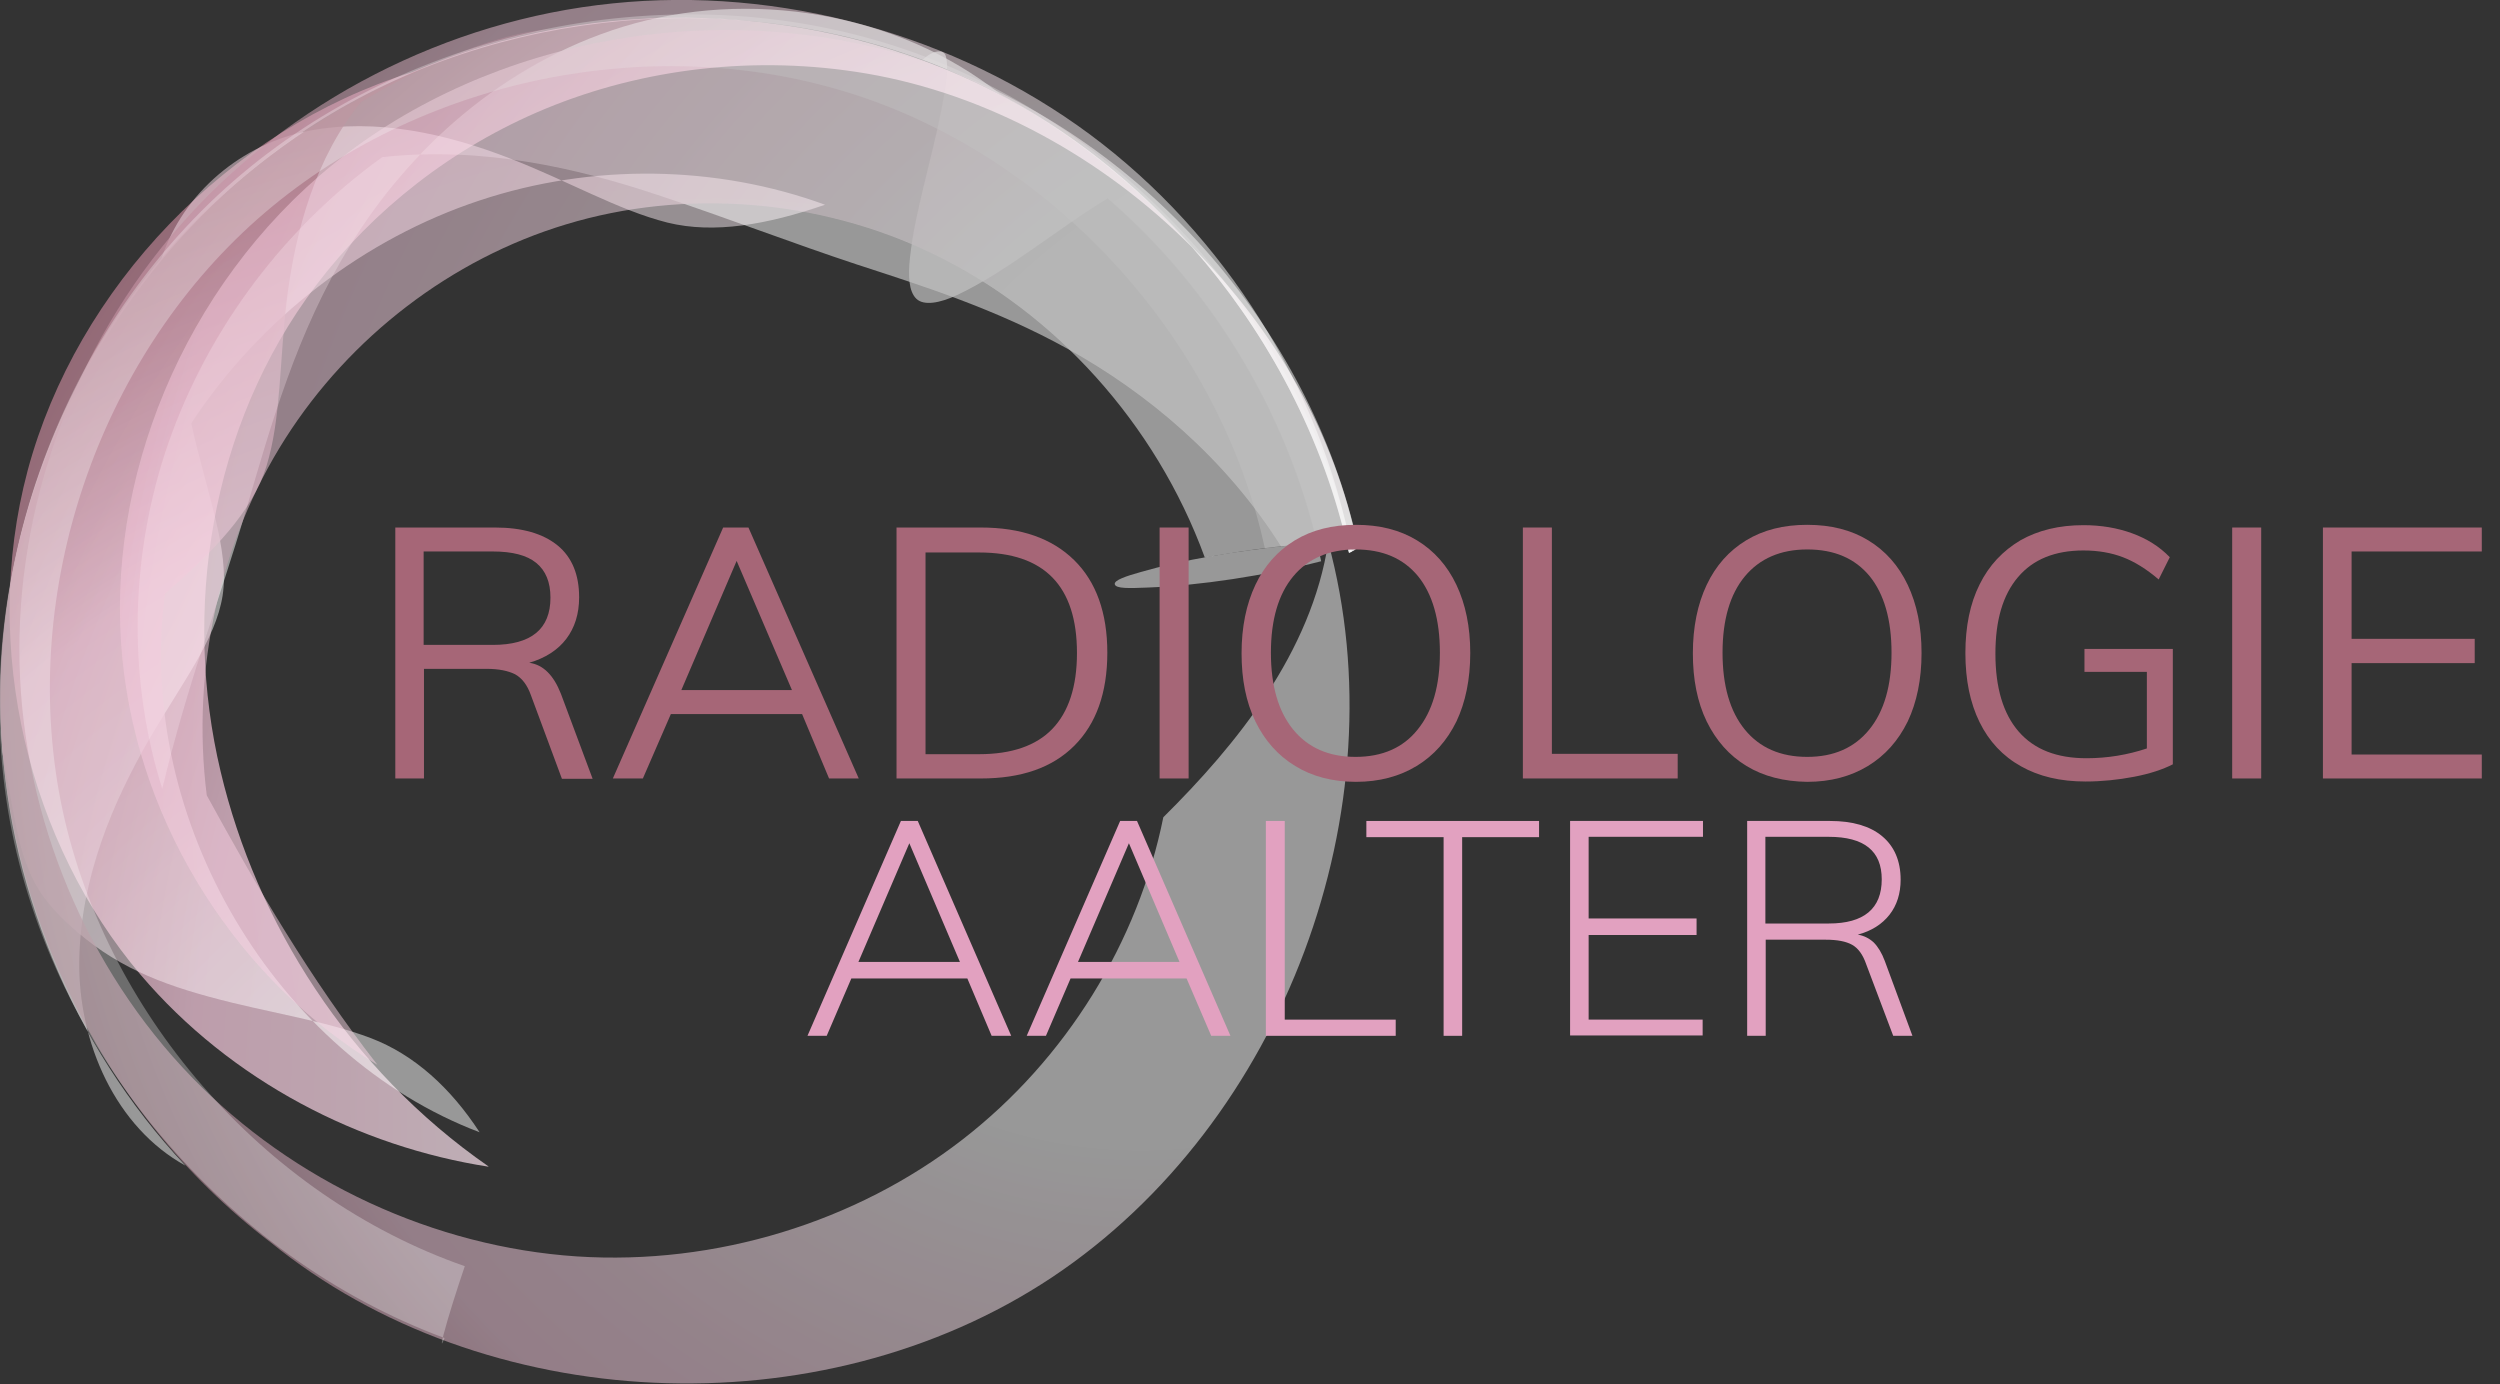 <svg xmlns="http://www.w3.org/2000/svg" xml:space="preserve" id="Layer_1" x="0" y="0" style="enable-background:new 0 0 741.2 410.4" version="1.1" viewBox="0 0 741.2 410.4">
  <rect x="0" y="0" width="741.2" height="410.4" fill="#333333" stroke="none"/>
  <style>
    .st2{opacity:.7}.st10{fill:#a66677}.st11{fill:#e2a1c0}
  </style>
  <g>
    <radialGradient id="SVGID_1_" cx="325.698" cy="418.268" r="614.944" gradientTransform="rotate(-12.41 -66.782 121.333)" gradientUnits="userSpaceOnUse">
      <stop offset=".269" style="stop-color:#fff"/>
      <stop offset=".343" style="stop-color:#fcecf3"/>
      <stop offset=".457" style="stop-color:#f9d4e4"/>
      <stop offset=".527" style="stop-color:#f8cbdf"/>
      <stop offset=".588" style="stop-color:#dfacbf"/>
      <stop offset=".674" style="stop-color:#c08698"/>
      <stop offset=".743" style="stop-color:#ad6f80"/>
      <stop offset=".785" style="stop-color:#a66677"/>
      <stop offset=".845" style="stop-color:#c48c9e"/>
      <stop offset=".911" style="stop-color:#e0aec1"/>
      <stop offset=".965" style="stop-color:#f2c3d7"/>
      <stop offset="1" style="stop-color:#f8cbdf"/>
    </radialGradient>
    <path d="M294.8 27.2C242.1.2 176.7-2.1 122.2 21.4c-54.6 17-99.4 63.8-114 118.1-14.1 52.9.6 110.6 33.4 149.4 27 31.8 65.2 51.1 103.2 57v-.1C103.3 317 76 273.5 65.4 228.7c-11.2-47.1-3.5-102 28.3-144.1 16.8-22.2 40.3-40.9 68.1-52.4 28.8-11.9 62.2-16 95.1-10.4 35.7 6.1 70 24.9 96.6 51.6-16.5-18.9-36.4-34.8-58.7-46.2z" style="opacity:.7;fill-rule:evenodd;clip-rule:evenodd;fill:url(#SVGID_1_)"/>
    <radialGradient id="SVGID_00000013913383860605776260000017841175414113245323_" cx="325.699" cy="418.269" r="614.943" gradientTransform="rotate(-12.41 -66.782 121.333)" gradientUnits="userSpaceOnUse">
      <stop offset=".269" style="stop-color:#fff"/>
      <stop offset=".343" style="stop-color:#fcecf3"/>
      <stop offset=".457" style="stop-color:#f9d4e4"/>
      <stop offset=".527" style="stop-color:#f8cbdf"/>
      <stop offset=".588" style="stop-color:#dfacbf"/>
      <stop offset=".674" style="stop-color:#c08698"/>
      <stop offset=".743" style="stop-color:#ad6f80"/>
      <stop offset=".785" style="stop-color:#a66677"/>
      <stop offset=".845" style="stop-color:#c48c9e"/>
      <stop offset=".911" style="stop-color:#e0aec1"/>
      <stop offset=".965" style="stop-color:#f2c3d7"/>
      <stop offset="1" style="stop-color:#f8cbdf"/>
    </radialGradient>
    <path d="M353.6 73.4c22.6 25.8 39 57.1 46.3 90.5 1.4-.6 2.4-1.1 2.7-1.7-6.9-33.8-24.8-64.6-49-88.8z" style="opacity:.7;fill-rule:evenodd;clip-rule:evenodd;fill:url(#SVGID_00000013913383860605776260000017841175414113245323_)"/>
    <g class="st2">
      <radialGradient id="SVGID_00000052803948806154463990000007459095140061390271_" cx="170.669" cy="342.366" r="665.947" gradientTransform="rotate(-12.41 -66.782 121.333)" gradientUnits="userSpaceOnUse">
        <stop offset=".269" style="stop-color:#fff"/>
        <stop offset=".343" style="stop-color:#fcecf3"/>
        <stop offset=".457" style="stop-color:#f9d4e4"/>
        <stop offset=".527" style="stop-color:#f8cbdf"/>
        <stop offset=".588" style="stop-color:#dfacbf"/>
        <stop offset=".674" style="stop-color:#c08698"/>
        <stop offset=".743" style="stop-color:#ad6f80"/>
        <stop offset=".785" style="stop-color:#a66677"/>
        <stop offset=".845" style="stop-color:#c48c9e"/>
        <stop offset=".911" style="stop-color:#e0aec1"/>
        <stop offset=".965" style="stop-color:#f2c3d7"/>
        <stop offset="1" style="stop-color:#f8cbdf"/>
      </radialGradient>
      <path d="M47.9 76.6c6.4-19.6 24-34 43.6-37.8 20-3.9 41 .9 59.5 8.1 17.4 6.7 32.2 15.4 46.9 19.1 13.8 3.4 29.6.6 46.7-5.3-32-11.7-68.8-12.4-102.3-1.3-34.2 11.3-65.1 34.9-85.6 66.1 4.6 20.8 11.4 37.5 9.3 51.1-2.1 13.2-12.2 26.1-21.6 42.3-10.8 18.6-20.5 41.2-20.9 65.8-.4 24.5 10.9 49.6 31.5 60.9C21.4 309.9 1.5 261.4.2 212.5-1.1 163.6 16.3 114 47.9 76.6z" style="opacity:.7;fill-rule:evenodd;clip-rule:evenodd;fill:url(#SVGID_00000052803948806154463990000007459095140061390271_)"/>
      <radialGradient id="SVGID_00000163031591710270644340000010722257045973025962_" cx="111.645" cy="443.498" r="488.629" gradientTransform="rotate(-12.41 -66.782 121.333)" gradientUnits="userSpaceOnUse">
        <stop offset=".269" style="stop-color:#fff"/>
        <stop offset=".343" style="stop-color:#fcecf3"/>
        <stop offset=".457" style="stop-color:#f9d4e4"/>
        <stop offset=".527" style="stop-color:#f8cbdf"/>
        <stop offset=".588" style="stop-color:#dfacbf"/>
        <stop offset=".674" style="stop-color:#c08698"/>
        <stop offset=".743" style="stop-color:#ad6f80"/>
        <stop offset=".785" style="stop-color:#a66677"/>
        <stop offset=".845" style="stop-color:#c48c9e"/>
        <stop offset=".911" style="stop-color:#e0aec1"/>
        <stop offset=".965" style="stop-color:#f2c3d7"/>
        <stop offset="1" style="stop-color:#f8cbdf"/>
      </radialGradient>
      <path d="M163.3 8.6c-23.7 1.8-54 20.2-56.3 21.7-13.5 16.5-19.3 37.9-21.9 58-2.3 18.7-1.7 35.7-6.1 49.9-4.2 13.5-15.7 25.3-30.1 37.8-8.9 67.5 33.4 137 93.3 159.7-8.6-13.2-19.4-23-32.2-27.9-13.9-5.3-30.4-7.5-47.7-12.2-18.1-4.9-31.2-10.9-44.2-23.7C5.9 259.7 5.7 249.4.7 223c-3.8-48.8 10.9-99.1 40.5-138.1s74.1-66.8 122.1-76.3z" style="opacity:.7;fill-rule:evenodd;clip-rule:evenodd;fill:url(#SVGID_00000163031591710270644340000010722257045973025962_)"/>
      <radialGradient id="SVGID_00000135690709875322371880000010907430169184926909_" cx="311.25" cy="287.892" r="514.349" gradientTransform="rotate(-12.41 -66.782 121.333)" gradientUnits="userSpaceOnUse">
        <stop offset=".269" style="stop-color:#fff"/>
        <stop offset=".343" style="stop-color:#fcecf3"/>
        <stop offset=".457" style="stop-color:#f9d4e4"/>
        <stop offset=".527" style="stop-color:#f8cbdf"/>
        <stop offset=".588" style="stop-color:#dfacbf"/>
        <stop offset=".674" style="stop-color:#c08698"/>
        <stop offset=".743" style="stop-color:#ad6f80"/>
        <stop offset=".785" style="stop-color:#a66677"/>
        <stop offset=".845" style="stop-color:#c48c9e"/>
        <stop offset=".911" style="stop-color:#e0aec1"/>
        <stop offset=".965" style="stop-color:#f2c3d7"/>
        <stop offset="1" style="stop-color:#f8cbdf"/>
      </radialGradient>
      <path d="M400 163.9c.3-.1.5-.2.8-.3-9.2-48.5-37.5-93.9-77.6-123.7-40.2-29.8-92-44-141.5-38.9-49.3 5-96.1 29.2-128.2 65.7C21.9 102.6 4.6 150.4 5.8 197c1.2 45.8 20.1 90.4 51 122.3 30.3 31.3 72.2 50.4 114.2 53.2 41.3 2.7 82.8-10.2 114.3-34.6 30.9-23.9 52.2-58.8 59.6-95.6 21.8-21.6 43.9-48.9 48.9-81.5 21.4 78.8-13 172-81.9 217.9-68.9 45.8-168.5 41-231.7-10.4-51.4-39-82.5-104.6-80-169.2C2.8 134.6 39 71.5 93.4 36.7 147.9 1.9 220.3-4.4 280 20.3c59.6 24.8 106.2 80.5 120 143.6z" style="opacity:.7;fill-rule:evenodd;clip-rule:evenodd;fill:url(#SVGID_00000135690709875322371880000010907430169184926909_)"/>
    </g>
    <g class="st2">
      <radialGradient id="SVGID_00000000917705891705598390000000200420300040898488_" cx="296.709" cy="279.079" r="903.636" gradientTransform="rotate(-12.41 -66.782 121.333)" gradientUnits="userSpaceOnUse">
        <stop offset=".269" style="stop-color:#fff"/>
        <stop offset=".343" style="stop-color:#fcecf3"/>
        <stop offset=".457" style="stop-color:#f9d4e4"/>
        <stop offset=".527" style="stop-color:#f8cbdf"/>
        <stop offset=".588" style="stop-color:#dfacbf"/>
        <stop offset=".674" style="stop-color:#c08698"/>
        <stop offset=".743" style="stop-color:#ad6f80"/>
        <stop offset=".785" style="stop-color:#a66677"/>
        <stop offset=".845" style="stop-color:#c48c9e"/>
        <stop offset=".911" style="stop-color:#e0aec1"/>
        <stop offset=".965" style="stop-color:#f2c3d7"/>
        <stop offset="1" style="stop-color:#f8cbdf"/>
      </radialGradient>
      <path d="M400 163.9c2.6-1.1 2.4-2.6 0-2.9-4.4-.4-10.4 0-17.6.7-16.1 1.7-31.9 4.3-44.2 7.9-4.3 1.2-7.9 2.4-7.7 3.6.3 1.4 4.5 1.2 9.7 1 15.6-.6 34.7-3.5 51.5-7.8-8.5-41.3-31.2-79.9-63.3-107.6-15.2 9.2-30.3 22-44.7 28.7-5.1 2.4-9.8 3.2-12 1.1-2.3-2.2-2.5-6.9-1.9-12.3 1.5-13.7 6.5-29 9.4-44.2 1.2-6.5 2.2-11.9 1.2-15.5-.6-2.1-3.8-1.8-6.8 1.1C336.2 41.4 385.7 98.6 400 163.9z" style="opacity:.7;fill-rule:evenodd;clip-rule:evenodd;fill:url(#SVGID_00000000917705891705598390000000200420300040898488_)"/>
      <radialGradient id="SVGID_00000055686958777993305150000011503242693075533704_" cx="260.273" cy="292.574" r="927.117" gradientTransform="rotate(-12.41 -66.782 121.333)" gradientUnits="userSpaceOnUse">
        <stop offset=".269" style="stop-color:#fff"/>
        <stop offset=".343" style="stop-color:#fcecf3"/>
        <stop offset=".457" style="stop-color:#f9d4e4"/>
        <stop offset=".527" style="stop-color:#f8cbdf"/>
        <stop offset=".588" style="stop-color:#dfacbf"/>
        <stop offset=".674" style="stop-color:#c08698"/>
        <stop offset=".743" style="stop-color:#ad6f80"/>
        <stop offset=".785" style="stop-color:#a66677"/>
        <stop offset=".845" style="stop-color:#c48c9e"/>
        <stop offset=".911" style="stop-color:#e0aec1"/>
        <stop offset=".965" style="stop-color:#f2c3d7"/>
        <stop offset="1" style="stop-color:#f8cbdf"/>
      </radialGradient>
      <path d="M400 163.9c2.6-1.1 2.2-2.7-.6-3-5-.4-11.8.2-19.6 1.1-16.5-26.2-39.8-45.6-63.3-58.6-21.5-11.9-42.9-18.6-62.5-25-18.8-6.2-37.9-13.6-59-20.6-23.7-7.9-51.7-14.5-81.7-11.2-30.7 22.1-53.3 53.8-64.4 87.8-10.7 33-10.6 68.3-.8 99.4 7.3-30.5 17.3-56.9 24.7-82.1 7.5-25.4 15-53 31-78.9 17.2-28.2 45.2-53.9 81-64.9 37.1-11.3 81.1-4.5 112 20.2 51.7 27.4 90.7 78.7 103.2 135.8z" style="opacity:.7;fill-rule:evenodd;clip-rule:evenodd;fill:url(#SVGID_00000055686958777993305150000011503242693075533704_)"/>
      <radialGradient id="SVGID_00000000903297759047903900000011314474656603650198_" cx="406.329" cy="340.998" r="770.802" gradientTransform="rotate(-12.41 -66.782 121.333)" gradientUnits="userSpaceOnUse">
        <stop offset=".269" style="stop-color:#fff"/>
        <stop offset=".343" style="stop-color:#fcecf3"/>
        <stop offset=".457" style="stop-color:#f9d4e4"/>
        <stop offset=".527" style="stop-color:#f8cbdf"/>
        <stop offset=".588" style="stop-color:#dfacbf"/>
        <stop offset=".674" style="stop-color:#c08698"/>
        <stop offset=".743" style="stop-color:#ad6f80"/>
        <stop offset=".785" style="stop-color:#a66677"/>
        <stop offset=".845" style="stop-color:#c48c9e"/>
        <stop offset=".911" style="stop-color:#e0aec1"/>
        <stop offset=".965" style="stop-color:#f2c3d7"/>
        <stop offset="1" style="stop-color:#f8cbdf"/>
      </radialGradient>
      <path d="M402.7 162c0-2.1-7.2-1.4-15.2-.8-9.6.8-20 2.2-30.3 4.1-14.6-40-44.7-72.7-80.3-89.9-34.4-16.7-74.3-19.4-109-8.9-34.2 10.3-64.2 33.5-83.3 63.5-19.3 30.3-28 68.4-23.3 105.8 15.1 27.6 30.5 54.1 50.6 79.9-40.4-24.4-70.6-69.8-75.6-120.3C31 142.7 54.2 84.8 98.9 48.6 145.5 10.9 215-2 275.7 18.8c62.1 21.4 112.9 77.9 127 143.2z" style="opacity:.7;fill-rule:evenodd;clip-rule:evenodd;fill:url(#SVGID_00000000903297759047903900000011314474656603650198_)"/>
      <radialGradient id="SVGID_00000061442325353951932130000000829932125733740712_" cx="3502.745" cy="-1738.55" r="2060.555" gradientTransform="scale(-1) rotate(-13.379 7177.866 14441.497)" gradientUnits="userSpaceOnUse">
        <stop offset=".269" style="stop-color:#fff"/>
        <stop offset=".343" style="stop-color:#fcecf3"/>
        <stop offset=".457" style="stop-color:#f9d4e4"/>
        <stop offset=".527" style="stop-color:#f8cbdf"/>
        <stop offset=".588" style="stop-color:#dfacbf"/>
        <stop offset=".674" style="stop-color:#c08698"/>
        <stop offset=".743" style="stop-color:#ad6f80"/>
        <stop offset=".785" style="stop-color:#a66677"/>
        <stop offset=".845" style="stop-color:#c48c9e"/>
        <stop offset=".911" style="stop-color:#e0aec1"/>
        <stop offset=".965" style="stop-color:#f2c3d7"/>
        <stop offset="1" style="stop-color:#f8cbdf"/>
      </radialGradient>
      <path d="M375 162.6C361.8 101.4 313.8 48 254.2 28.3 194.4 8.6 123.7 23.1 76.4 64.9 29 106.8 5.8 175.4 18 237.5c12.3 62.2 59.9 117 119.8 137.9-2.7 8-4.9 15-6.3 20.3-.8 3-.6 3.5.3 1C66.7 372.6 15.5 311.8 2.9 243.3-9.6 174.8 16.6 99.6 69.2 53.7 121.8 7.9 200.1-7.9 266.4 14 332.6 35.9 386 95.2 401.1 163.4c1.9-.9.3-2.5-3.7-2.5-6.2-.2-13.8.5-22.4 1.7z" style="opacity:.4;fill-rule:evenodd;clip-rule:evenodd;fill:url(#SVGID_00000061442325353951932130000000829932125733740712_)"/>
    </g>
  </g>
  <g>
    <path d="M175.7 230.9h-9.1l-9.2-24.8c-1.1-3.1-2.7-5.1-4.7-6.2-2-1-4.8-1.6-8.4-1.6h-18.6v32.5h-8.5v-74.4h29.6c8 0 14.2 1.8 18.5 5.3s6.4 8.7 6.4 15.4c0 4.9-1.3 9-3.8 12.3-2.5 3.3-6.2 5.7-11 7.1 2.2.3 4 1.3 5.5 2.8 1.5 1.5 2.8 3.6 3.9 6.4l9.4 25.2zm-29.6-39.7c11.4 0 17.1-4.7 17.1-14 0-4.6-1.4-8-4.2-10.3-2.8-2.3-7.1-3.4-13-3.4h-20.4v27.7h20.5z" class="st10"/>
    <path d="M237.8 211.7h-38.9l-8.3 19.1h-8.9l32.7-74.4h7.5l32.7 74.4h-8.8l-8-19.1zm-3-7.1-16.4-38.3-16.4 38.3h32.8z" class="st10"/>
    <path d="M265.8 156.4h25c11.9 0 21.1 3.2 27.7 9.7 6.5 6.4 9.8 15.6 9.8 27.4 0 11.9-3.3 21.1-9.8 27.6-6.5 6.5-15.7 9.7-27.7 9.7h-25v-74.4zm24.5 67.2c9.6 0 16.9-2.5 21.7-7.5 4.8-5 7.3-12.5 7.3-22.5 0-19.9-9.7-29.8-29-29.8h-15.9v59.8h15.9z" class="st10"/>
    <path d="M343.8 156.4h8.6v74.4h-8.6v-74.4z" class="st10"/>
    <path d="M384 227.1c-5.1-3.1-9-7.5-11.8-13.2-2.8-5.8-4.1-12.5-4.1-20.2 0-7.8 1.4-14.6 4.1-20.3 2.7-5.7 6.6-10.1 11.7-13.2 5.1-3.1 11.1-4.6 18.1-4.6 7 0 13 1.5 18.1 4.6 5.1 3.1 9 7.5 11.7 13.2 2.7 5.7 4.1 12.4 4.1 20.2 0 7.8-1.4 14.6-4.1 20.3-2.8 5.7-6.7 10.1-11.8 13.2-5.1 3.1-11.1 4.7-18 4.7s-13-1.6-18-4.7zm36.3-10.8c4.4-5.4 6.6-13 6.6-22.8s-2.2-17.4-6.5-22.7c-4.4-5.3-10.5-7.9-18.5-7.9-7.9 0-14.1 2.7-18.5 8s-6.6 12.9-6.6 22.6c0 9.8 2.2 17.4 6.6 22.8 4.4 5.4 10.6 8.1 18.5 8.1s14.1-2.7 18.4-8.1z" class="st10"/>
    <path d="M451.5 156.4h8.6v67.1h37.3v7.3h-45.9v-74.4z" class="st10"/>
    <path d="M517.8 227.1c-5.1-3.1-9-7.5-11.8-13.2-2.8-5.8-4.1-12.5-4.1-20.2 0-7.8 1.4-14.6 4.1-20.3 2.7-5.7 6.6-10.1 11.7-13.2 5.1-3.1 11.1-4.6 18.1-4.6 7 0 13 1.5 18.1 4.6 5.1 3.1 9 7.5 11.7 13.2 2.7 5.7 4.1 12.4 4.1 20.2 0 7.8-1.4 14.6-4.1 20.3-2.8 5.7-6.7 10.1-11.8 13.2-5.1 3.1-11.1 4.7-18 4.7-6.9-.1-12.9-1.6-18-4.7zm36.4-10.8c4.4-5.4 6.6-13 6.6-22.8s-2.2-17.4-6.5-22.7c-4.4-5.3-10.5-7.9-18.5-7.9-7.9 0-14.1 2.7-18.5 8s-6.6 12.9-6.6 22.6c0 9.8 2.2 17.4 6.6 22.8 4.4 5.4 10.6 8.1 18.5 8.1s14-2.7 18.4-8.1z" class="st10"/>
    <path d="M644.2 192.1v34.5c-2.9 1.5-6.8 2.8-11.5 3.7-4.7.9-9.6 1.4-14.4 1.4-7.4 0-13.8-1.5-19.1-4.5-5.4-3-9.5-7.4-12.3-13.1-2.8-5.7-4.2-12.5-4.2-20.5 0-7.9 1.4-14.7 4.2-20.3 2.8-5.7 6.9-10 12.1-13.1 5.3-3 11.5-4.5 18.7-4.5 5.2 0 10 .8 14.4 2.4 4.4 1.6 8.1 3.9 11.2 7.1l-3.3 6.6c-3.6-3.1-7.2-5.3-10.6-6.6s-7.3-2-11.7-2c-8.4 0-14.9 2.6-19.4 7.9-4.5 5.3-6.7 12.8-6.7 22.7 0 10.1 2.3 17.8 6.9 23.1 4.6 5.3 11.3 7.9 20.1 7.9 6.2 0 12.2-1 17.9-2.9v-22.7H618v-6.8h26.2z" class="st10"/>
    <path d="M661.8 156.4h8.6v74.4h-8.6v-74.4z" class="st10"/>
    <path d="M688.7 156.4h47.1v7.1h-38.6v25.9h36.5v7.2h-36.5v27.1h38.6v7.1h-47.1v-74.4z" class="st10"/>
  </g>
  <g>
    <path d="M286.8 290.1h-34.4l-7.3 17h-5.7l27.7-63.7h5l27.7 63.7H294l-7.2-17zm-2.2-4.9-15-35.2-15.1 35.2h30.1z" class="st11"/>
    <path d="M351.8 290.1h-34.4l-7.3 17h-5.7l27.7-63.7h5l27.7 63.7h-5.7l-7.3-17zm-2.1-4.9-15-35.2-15.1 35.2h30.1z" class="st11"/>
    <path d="M375.4 243.4h5.5v58.9h32.9v4.8h-38.5v-63.7z" class="st11"/>
    <path d="M427.9 248.2h-22.8v-4.8h51.2v4.8h-22.8v58.9H428v-58.9z" class="st11"/>
    <path d="M465.6 243.4h39.3v4.7H471v24.2h32v4.9h-32v25.1h33.8v4.7h-39.3v-63.6z" class="st11"/>
    <path d="M567 307.1h-5.7l-8-21.2c-1-2.9-2.4-4.8-4.2-5.8s-4.4-1.5-7.8-1.5h-17.8v28.5H518v-63.7h24.6c6.6 0 11.8 1.5 15.4 4.5 3.6 3 5.5 7.3 5.5 12.9 0 4.1-1.1 7.6-3.3 10.4-2.2 2.8-5.3 4.8-9.4 5.9 1.8.3 3.4 1.1 4.7 2.3 1.3 1.3 2.4 3.1 3.3 5.5l8.2 22.2zm-24.8-33.3c10.4 0 15.7-4.4 15.7-13.1 0-8.4-5.2-12.6-15.7-12.6h-18.8v25.7h18.8z" class="st11"/>
  </g>
</svg>

